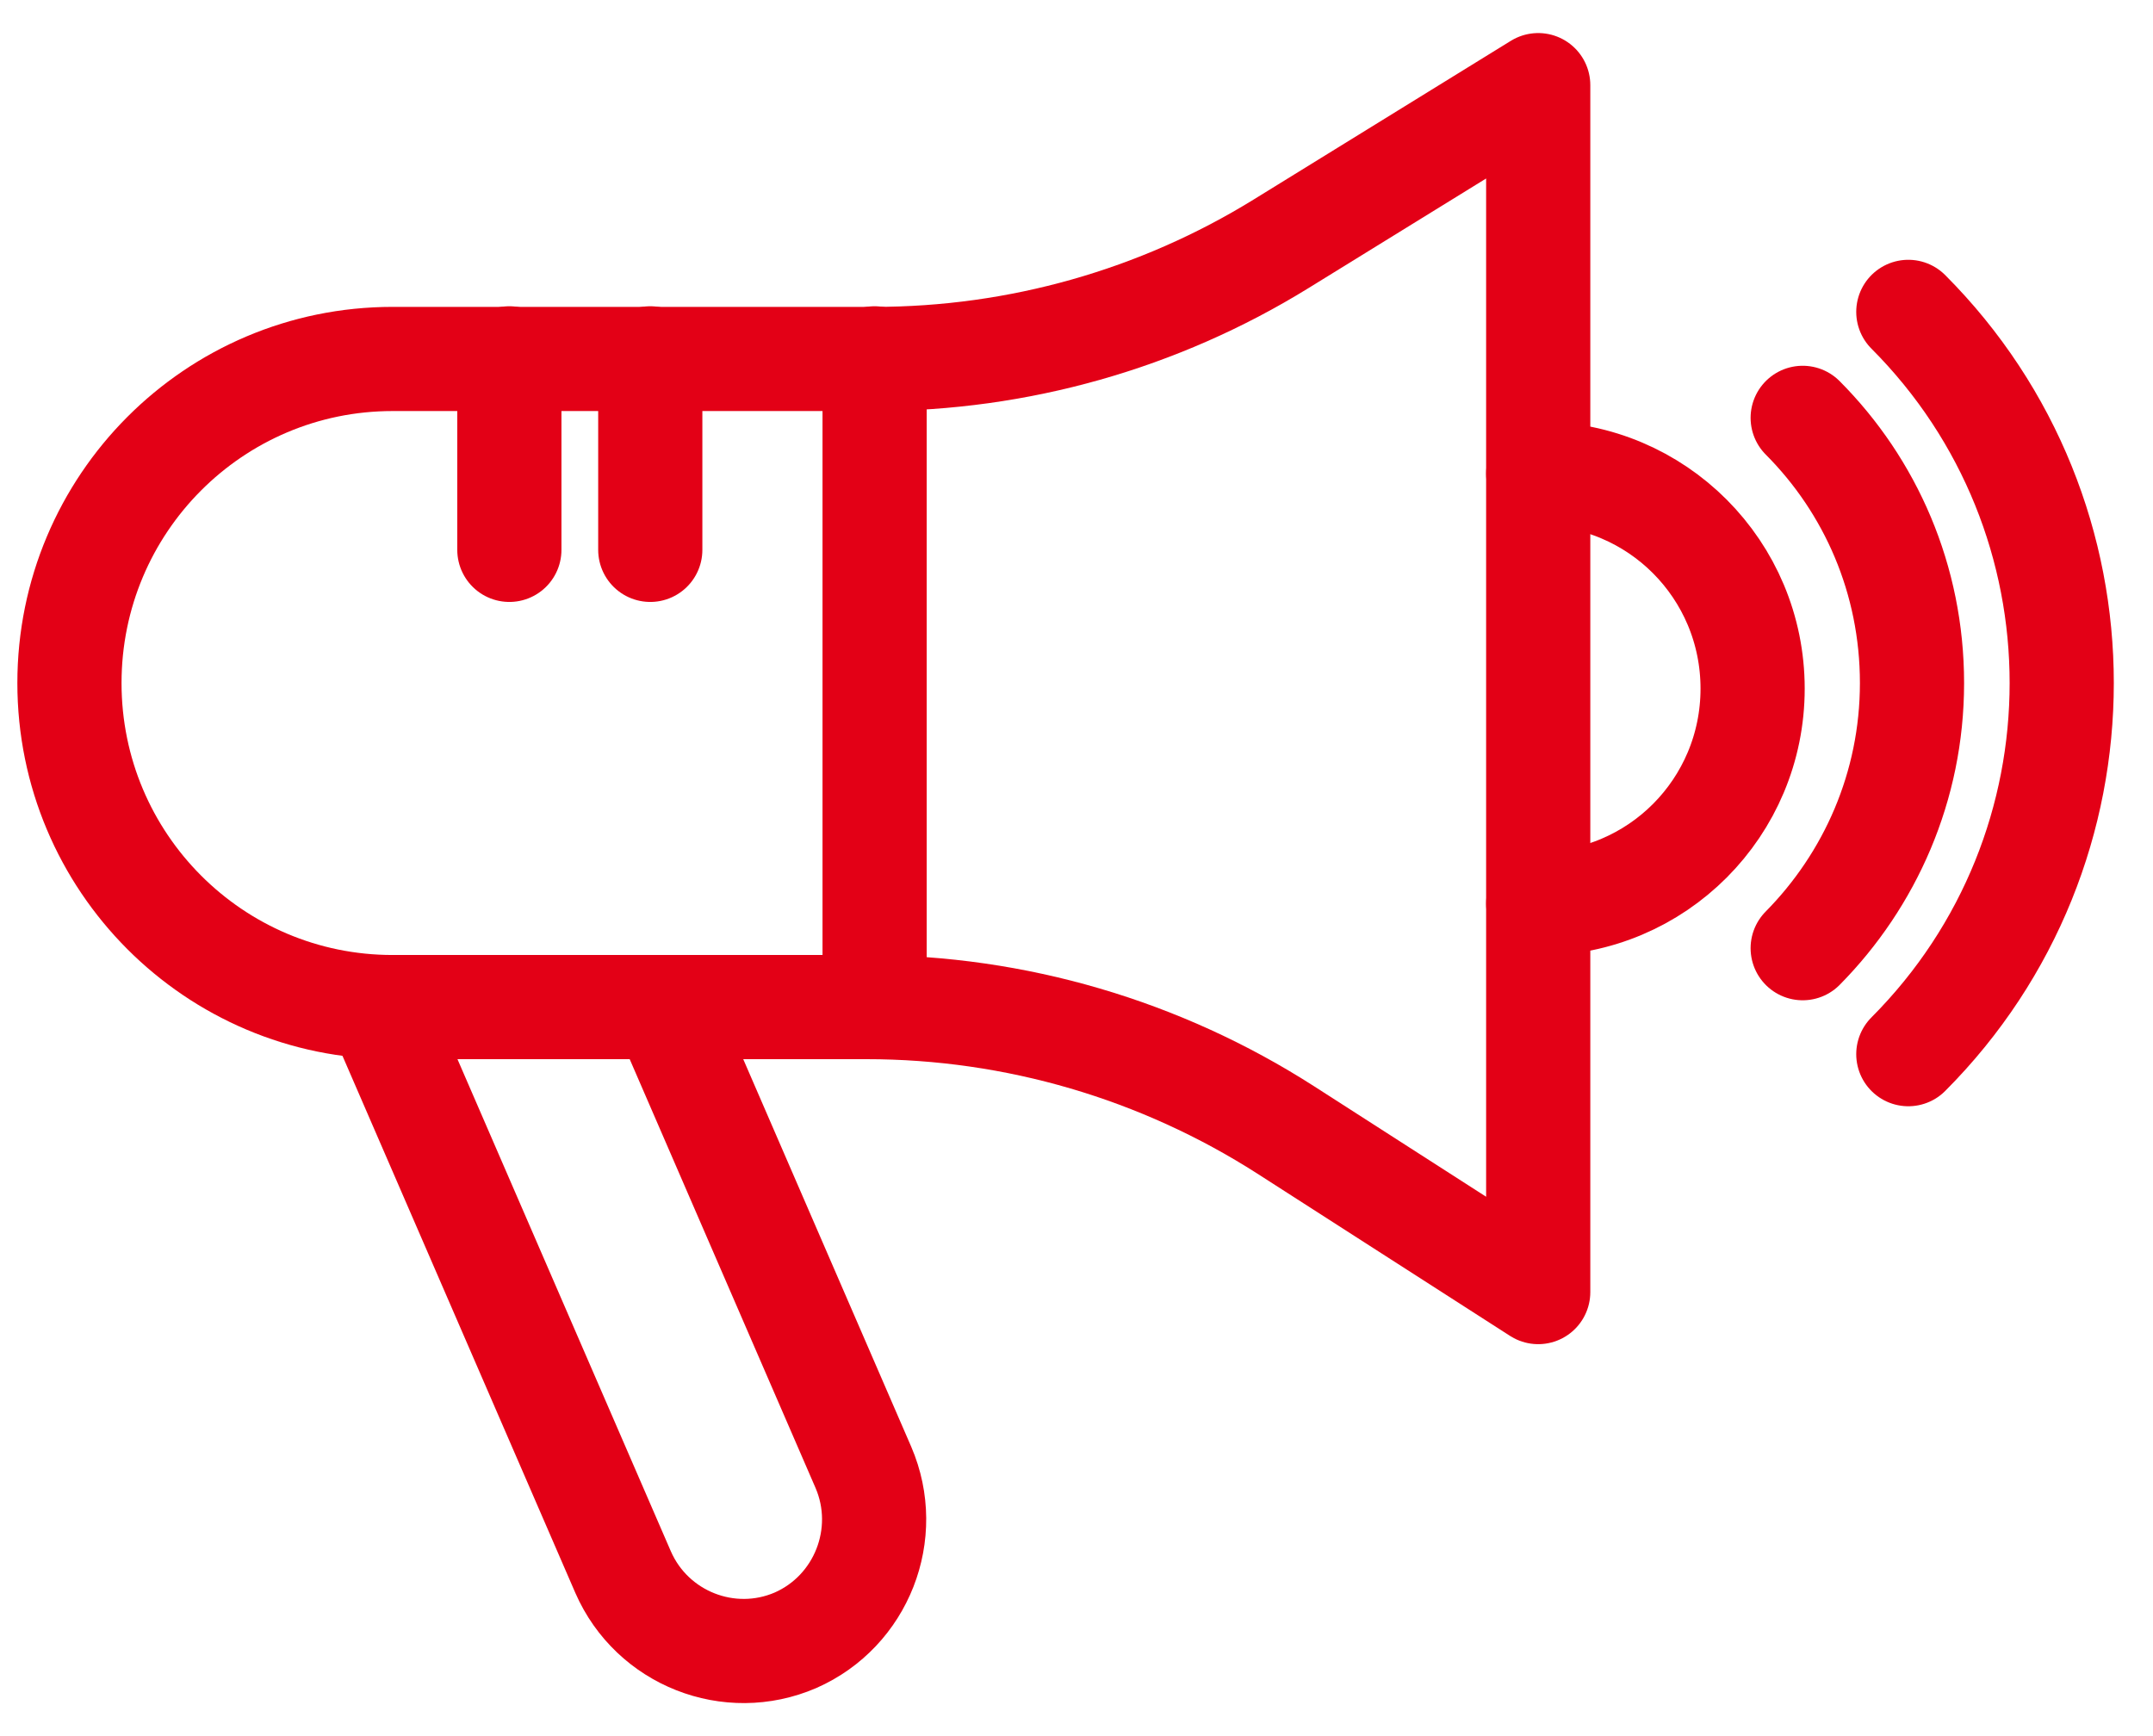<svg width="31" height="25" viewBox="0 0 31 25" fill="none" xmlns="http://www.w3.org/2000/svg">
<path d="M12.477 14.502H5.653C3.082 14.502 1 12.414 1 9.836C1 7.257 3.082 5.169 5.653 5.169H12.593C14.657 5.169 16.685 4.598 18.447 3.51L22.148 1.226V18.606L18.509 16.269C16.712 15.118 14.621 14.502 12.477 14.502Z" stroke="#E30016" stroke-width="1.5" stroke-miterlimit="10" stroke-linecap="round" stroke-linejoin="round"/>
<path d="M12.593 5.16V14.502" stroke="#E30016" stroke-width="1.5" stroke-miterlimit="10" stroke-linecap="round" stroke-linejoin="round"/>
<path d="M9.363 5.16V7.918" stroke="#E30016" stroke-width="1.5" stroke-miterlimit="10" stroke-linecap="round" stroke-linejoin="round"/>
<path d="M7.334 5.16V7.918" stroke="#E30016" stroke-width="1.5" stroke-miterlimit="10" stroke-linecap="round" stroke-linejoin="round"/>
<path d="M22.148 6.82C23.856 6.82 25.235 8.203 25.235 9.916C25.235 11.629 23.856 13.012 22.148 13.012" stroke="#E30016" stroke-width="1.5" stroke-miterlimit="10" stroke-linecap="round" stroke-linejoin="round"/>
<path d="M9.559 14.502L12.432 21.131C12.842 22.086 12.406 23.201 11.454 23.62C10.502 24.031 9.39 23.594 8.972 22.639L5.475 14.573" stroke="#E30016" stroke-width="1.5" stroke-miterlimit="10" stroke-linecap="round" stroke-linejoin="round"/>
<path d="M25.956 6.017C26.934 6.998 27.53 8.346 27.53 9.836C27.53 11.326 26.925 12.673 25.956 13.654" stroke="#E30016" stroke-width="1.5" stroke-miterlimit="10" stroke-linecap="round" stroke-linejoin="round"/>
<path d="M27.477 4.491C30.422 7.444 30.422 12.227 27.477 15.18" stroke="#E30016" stroke-width="1.5" stroke-miterlimit="10" stroke-linecap="round" stroke-linejoin="round"/>
</svg>

